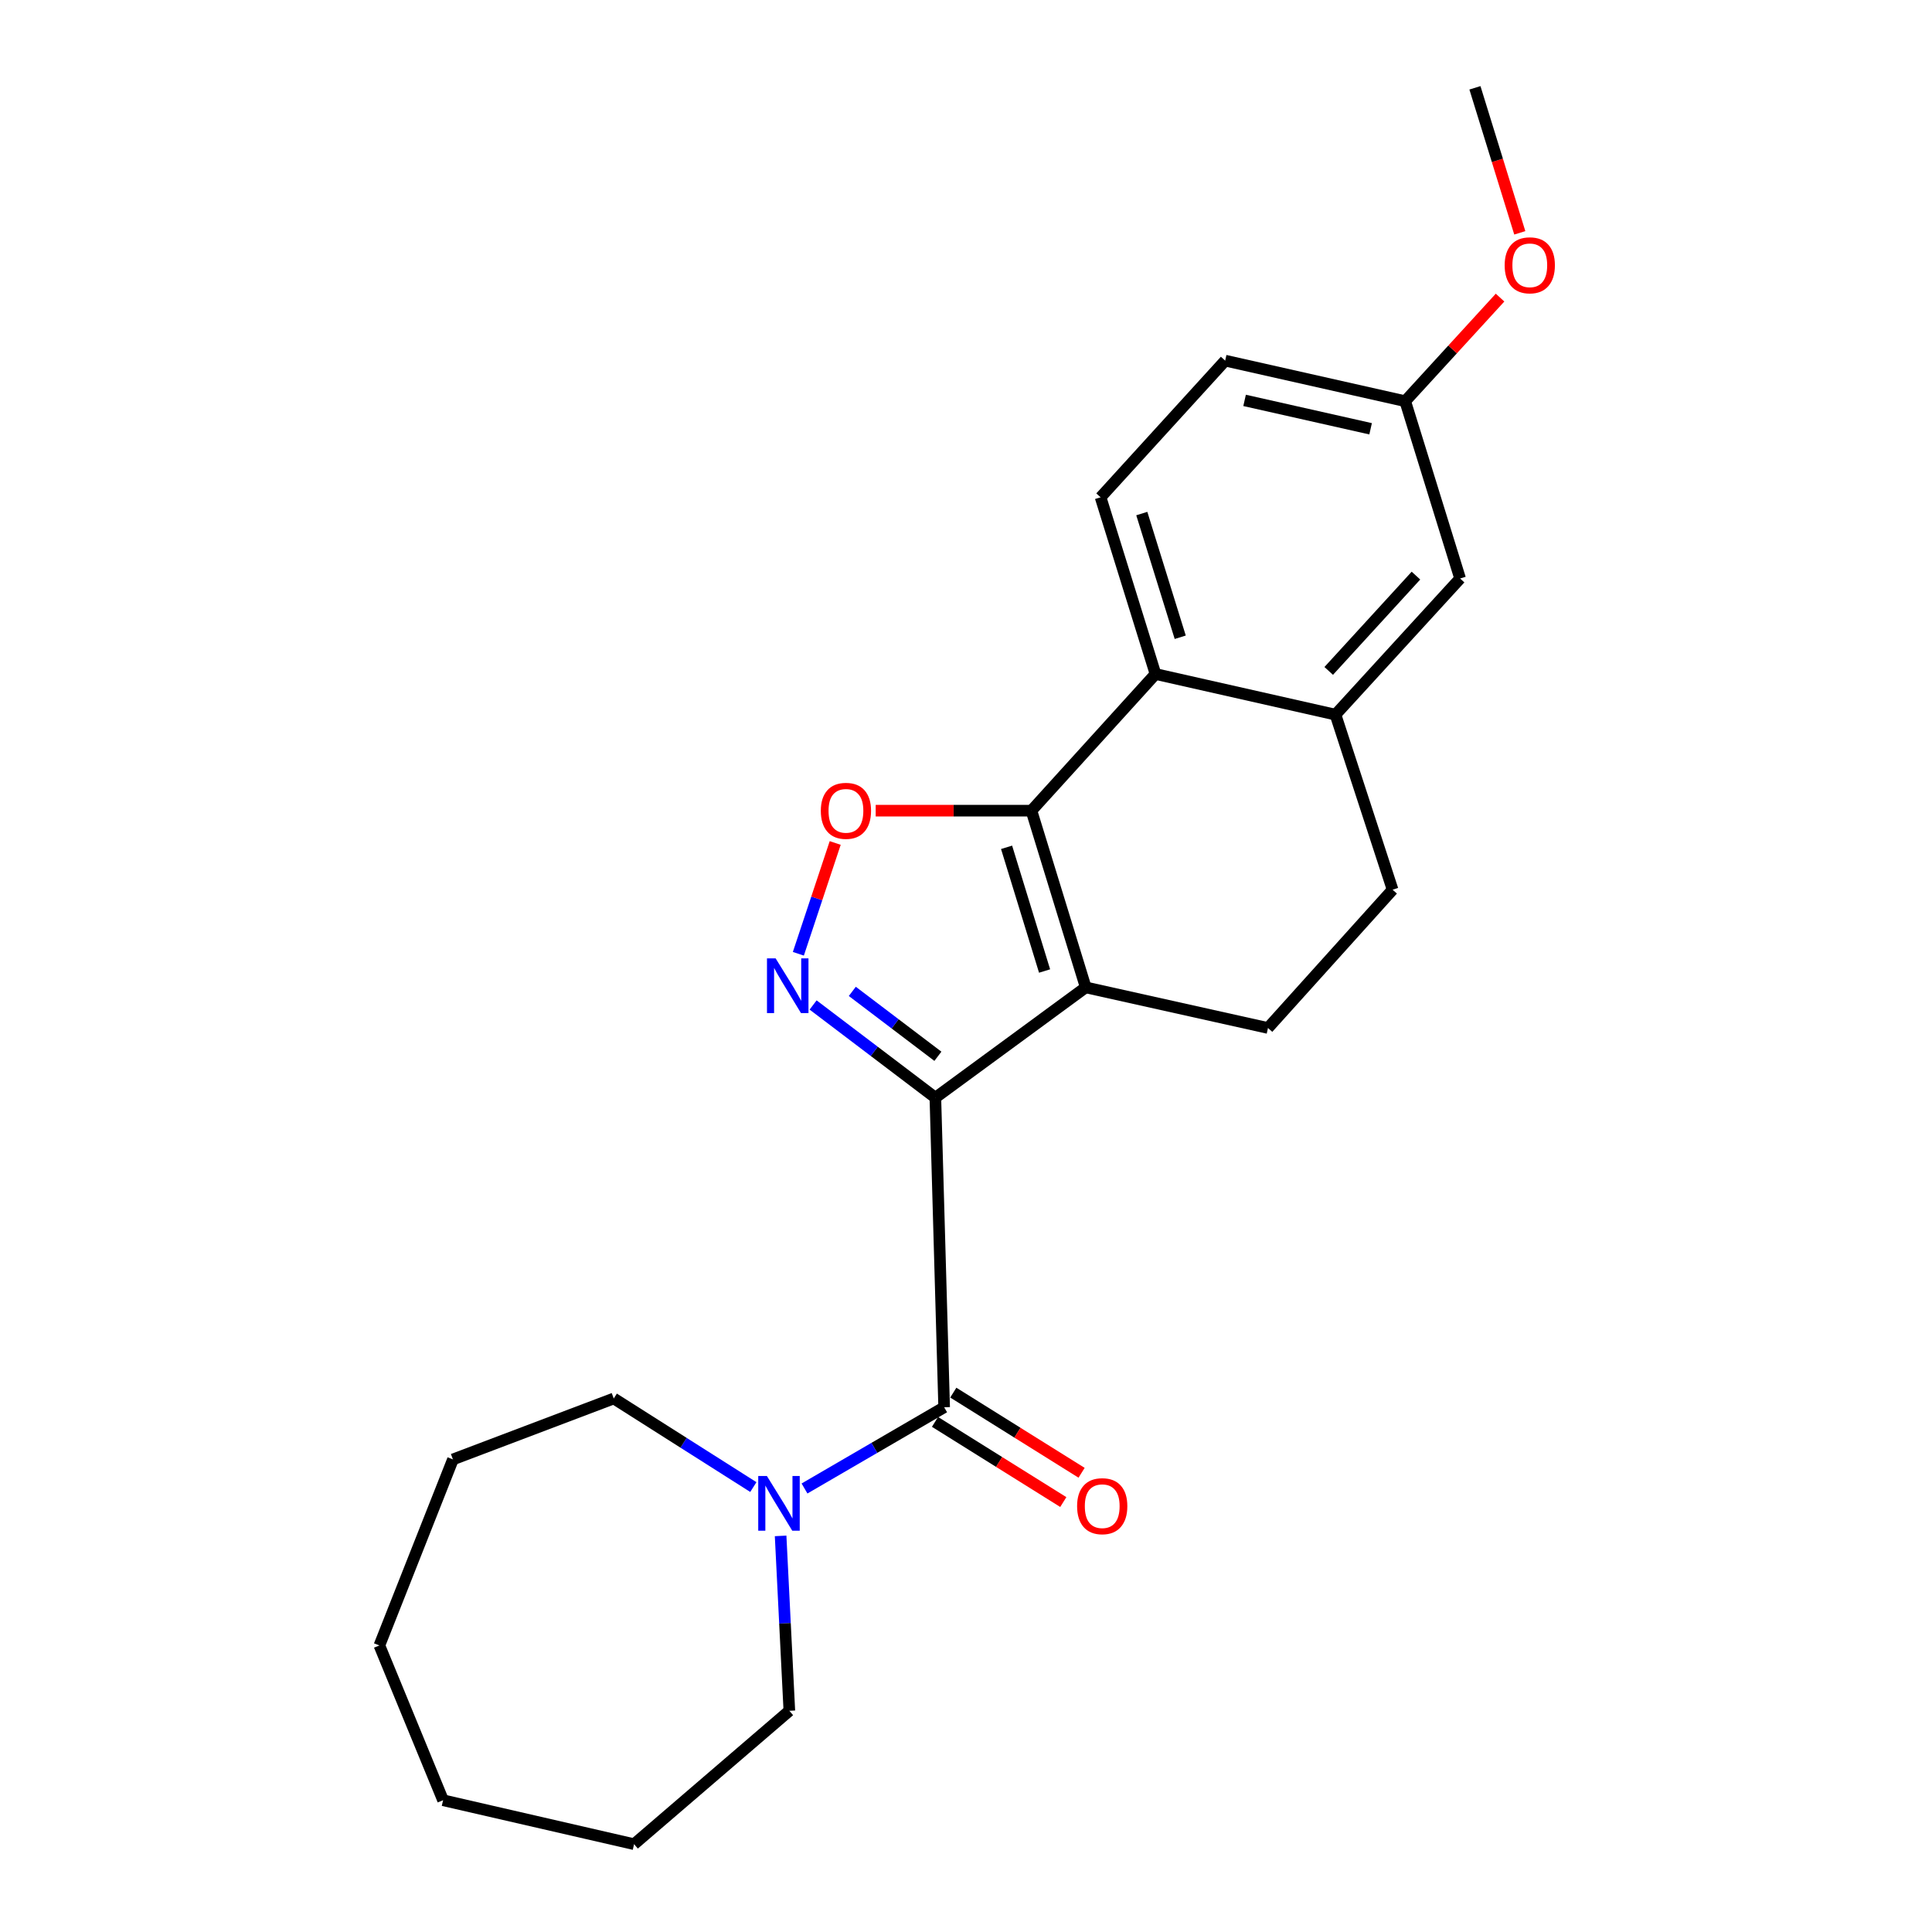 <?xml version='1.0' encoding='iso-8859-1'?>
<svg version='1.1' baseProfile='full'
              xmlns='http://www.w3.org/2000/svg'
                      xmlns:rdkit='http://www.rdkit.org/xml'
                      xmlns:xlink='http://www.w3.org/1999/xlink'
                  xml:space='preserve'
width='1000px' height='1000px' viewBox='0 0 1000 1000'>
<!-- END OF HEADER -->
<rect style='opacity:1.0;fill:#FFFFFF;stroke:none' width='1000' height='1000' x='0' y='0'> </rect>
<path class='bond-0' d='M 484.144,568.167 L 561.97,511.068' style='fill:none;fill-rule:evenodd;stroke:#000000;stroke-width:6px;stroke-linecap:butt;stroke-linejoin:miter;stroke-opacity:1' />
<path class='bond-2' d='M 484.144,568.167 L 452.505,544.172' style='fill:none;fill-rule:evenodd;stroke:#000000;stroke-width:6px;stroke-linecap:butt;stroke-linejoin:miter;stroke-opacity:1' />
<path class='bond-2' d='M 452.505,544.172 L 420.866,520.178' style='fill:none;fill-rule:evenodd;stroke:#0000FF;stroke-width:6px;stroke-linecap:butt;stroke-linejoin:miter;stroke-opacity:1' />
<path class='bond-2' d='M 485.45,546.732 L 463.302,529.935' style='fill:none;fill-rule:evenodd;stroke:#000000;stroke-width:6px;stroke-linecap:butt;stroke-linejoin:miter;stroke-opacity:1' />
<path class='bond-2' d='M 463.302,529.935 L 441.155,513.139' style='fill:none;fill-rule:evenodd;stroke:#0000FF;stroke-width:6px;stroke-linecap:butt;stroke-linejoin:miter;stroke-opacity:1' />
<path class='bond-3' d='M 484.144,568.167 L 488.691,728.394' style='fill:none;fill-rule:evenodd;stroke:#000000;stroke-width:6px;stroke-linecap:butt;stroke-linejoin:miter;stroke-opacity:1' />
<path class='bond-1' d='M 561.97,511.068 L 533.867,419.603' style='fill:none;fill-rule:evenodd;stroke:#000000;stroke-width:6px;stroke-linecap:butt;stroke-linejoin:miter;stroke-opacity:1' />
<path class='bond-1' d='M 540.674,502.596 L 521.003,438.571' style='fill:none;fill-rule:evenodd;stroke:#000000;stroke-width:6px;stroke-linecap:butt;stroke-linejoin:miter;stroke-opacity:1' />
<path class='bond-8' d='M 561.97,511.068 L 656.304,532.083' style='fill:none;fill-rule:evenodd;stroke:#000000;stroke-width:6px;stroke-linecap:butt;stroke-linejoin:miter;stroke-opacity:1' />
<path class='bond-5' d='M 533.867,419.603 L 598.083,348.865' style='fill:none;fill-rule:evenodd;stroke:#000000;stroke-width:6px;stroke-linecap:butt;stroke-linejoin:miter;stroke-opacity:1' />
<path class='bond-23' d='M 533.867,419.603 L 493.562,419.603' style='fill:none;fill-rule:evenodd;stroke:#000000;stroke-width:6px;stroke-linecap:butt;stroke-linejoin:miter;stroke-opacity:1' />
<path class='bond-23' d='M 493.562,419.603 L 453.256,419.603' style='fill:none;fill-rule:evenodd;stroke:#FF0000;stroke-width:6px;stroke-linecap:butt;stroke-linejoin:miter;stroke-opacity:1' />
<path class='bond-4' d='M 413.23,493.667 L 422.765,464.991' style='fill:none;fill-rule:evenodd;stroke:#0000FF;stroke-width:6px;stroke-linecap:butt;stroke-linejoin:miter;stroke-opacity:1' />
<path class='bond-4' d='M 422.765,464.991 L 432.3,436.315' style='fill:none;fill-rule:evenodd;stroke:#FF0000;stroke-width:6px;stroke-linecap:butt;stroke-linejoin:miter;stroke-opacity:1' />
<path class='bond-6' d='M 488.691,728.394 L 452.553,749.418' style='fill:none;fill-rule:evenodd;stroke:#000000;stroke-width:6px;stroke-linecap:butt;stroke-linejoin:miter;stroke-opacity:1' />
<path class='bond-6' d='M 452.553,749.418 L 416.414,770.441' style='fill:none;fill-rule:evenodd;stroke:#0000FF;stroke-width:6px;stroke-linecap:butt;stroke-linejoin:miter;stroke-opacity:1' />
<path class='bond-10' d='M 483.957,735.971 L 517.159,756.717' style='fill:none;fill-rule:evenodd;stroke:#000000;stroke-width:6px;stroke-linecap:butt;stroke-linejoin:miter;stroke-opacity:1' />
<path class='bond-10' d='M 517.159,756.717 L 550.361,777.464' style='fill:none;fill-rule:evenodd;stroke:#FF0000;stroke-width:6px;stroke-linecap:butt;stroke-linejoin:miter;stroke-opacity:1' />
<path class='bond-10' d='M 493.425,720.818 L 526.627,741.564' style='fill:none;fill-rule:evenodd;stroke:#000000;stroke-width:6px;stroke-linecap:butt;stroke-linejoin:miter;stroke-opacity:1' />
<path class='bond-10' d='M 526.627,741.564 L 559.829,762.31' style='fill:none;fill-rule:evenodd;stroke:#FF0000;stroke-width:6px;stroke-linecap:butt;stroke-linejoin:miter;stroke-opacity:1' />
<path class='bond-9' d='M 598.083,348.865 L 569.663,257.4' style='fill:none;fill-rule:evenodd;stroke:#000000;stroke-width:6px;stroke-linecap:butt;stroke-linejoin:miter;stroke-opacity:1' />
<path class='bond-9' d='M 610.884,329.844 L 590.99,265.818' style='fill:none;fill-rule:evenodd;stroke:#000000;stroke-width:6px;stroke-linecap:butt;stroke-linejoin:miter;stroke-opacity:1' />
<path class='bond-24' d='M 598.083,348.865 L 691.246,369.9' style='fill:none;fill-rule:evenodd;stroke:#000000;stroke-width:6px;stroke-linecap:butt;stroke-linejoin:miter;stroke-opacity:1' />
<path class='bond-15' d='M 404.043,794.975 L 406.302,840.24' style='fill:none;fill-rule:evenodd;stroke:#0000FF;stroke-width:6px;stroke-linecap:butt;stroke-linejoin:miter;stroke-opacity:1' />
<path class='bond-15' d='M 406.302,840.24 L 408.562,885.505' style='fill:none;fill-rule:evenodd;stroke:#000000;stroke-width:6px;stroke-linecap:butt;stroke-linejoin:miter;stroke-opacity:1' />
<path class='bond-16' d='M 389.929,769.703 L 353.806,746.776' style='fill:none;fill-rule:evenodd;stroke:#0000FF;stroke-width:6px;stroke-linecap:butt;stroke-linejoin:miter;stroke-opacity:1' />
<path class='bond-16' d='M 353.806,746.776 L 317.683,723.848' style='fill:none;fill-rule:evenodd;stroke:#000000;stroke-width:6px;stroke-linecap:butt;stroke-linejoin:miter;stroke-opacity:1' />
<path class='bond-7' d='M 691.246,369.9 L 720.808,460.511' style='fill:none;fill-rule:evenodd;stroke:#000000;stroke-width:6px;stroke-linecap:butt;stroke-linejoin:miter;stroke-opacity:1' />
<path class='bond-12' d='M 691.246,369.9 L 755.75,299.43' style='fill:none;fill-rule:evenodd;stroke:#000000;stroke-width:6px;stroke-linecap:butt;stroke-linejoin:miter;stroke-opacity:1' />
<path class='bond-12' d='M 687.741,347.265 L 732.894,297.936' style='fill:none;fill-rule:evenodd;stroke:#000000;stroke-width:6px;stroke-linecap:butt;stroke-linejoin:miter;stroke-opacity:1' />
<path class='bond-11' d='M 656.304,532.083 L 720.808,460.511' style='fill:none;fill-rule:evenodd;stroke:#000000;stroke-width:6px;stroke-linecap:butt;stroke-linejoin:miter;stroke-opacity:1' />
<path class='bond-14' d='M 569.663,257.4 L 634.147,186.662' style='fill:none;fill-rule:evenodd;stroke:#000000;stroke-width:6px;stroke-linecap:butt;stroke-linejoin:miter;stroke-opacity:1' />
<path class='bond-13' d='M 755.75,299.43 L 727.33,207.657' style='fill:none;fill-rule:evenodd;stroke:#000000;stroke-width:6px;stroke-linecap:butt;stroke-linejoin:miter;stroke-opacity:1' />
<path class='bond-17' d='M 727.33,207.657 L 751.878,180.849' style='fill:none;fill-rule:evenodd;stroke:#000000;stroke-width:6px;stroke-linecap:butt;stroke-linejoin:miter;stroke-opacity:1' />
<path class='bond-17' d='M 751.878,180.849 L 776.427,154.041' style='fill:none;fill-rule:evenodd;stroke:#FF0000;stroke-width:6px;stroke-linecap:butt;stroke-linejoin:miter;stroke-opacity:1' />
<path class='bond-26' d='M 727.33,207.657 L 634.147,186.662' style='fill:none;fill-rule:evenodd;stroke:#000000;stroke-width:6px;stroke-linecap:butt;stroke-linejoin:miter;stroke-opacity:1' />
<path class='bond-26' d='M 709.425,221.939 L 644.197,207.243' style='fill:none;fill-rule:evenodd;stroke:#000000;stroke-width:6px;stroke-linecap:butt;stroke-linejoin:miter;stroke-opacity:1' />
<path class='bond-19' d='M 408.562,885.505 L 328.195,954.545' style='fill:none;fill-rule:evenodd;stroke:#000000;stroke-width:6px;stroke-linecap:butt;stroke-linejoin:miter;stroke-opacity:1' />
<path class='bond-20' d='M 317.683,723.848 L 234.447,755.395' style='fill:none;fill-rule:evenodd;stroke:#000000;stroke-width:6px;stroke-linecap:butt;stroke-linejoin:miter;stroke-opacity:1' />
<path class='bond-18' d='M 786.641,120.515 L 775.032,82.985' style='fill:none;fill-rule:evenodd;stroke:#FF0000;stroke-width:6px;stroke-linecap:butt;stroke-linejoin:miter;stroke-opacity:1' />
<path class='bond-18' d='M 775.032,82.985 L 763.423,45.455' style='fill:none;fill-rule:evenodd;stroke:#000000;stroke-width:6px;stroke-linecap:butt;stroke-linejoin:miter;stroke-opacity:1' />
<path class='bond-22' d='M 328.195,954.545 L 229.335,931.803' style='fill:none;fill-rule:evenodd;stroke:#000000;stroke-width:6px;stroke-linecap:butt;stroke-linejoin:miter;stroke-opacity:1' />
<path class='bond-21' d='M 234.447,755.395 L 196.368,851.685' style='fill:none;fill-rule:evenodd;stroke:#000000;stroke-width:6px;stroke-linecap:butt;stroke-linejoin:miter;stroke-opacity:1' />
<path class='bond-25' d='M 196.368,851.685 L 229.335,931.803' style='fill:none;fill-rule:evenodd;stroke:#000000;stroke-width:6px;stroke-linecap:butt;stroke-linejoin:miter;stroke-opacity:1' />
<path  class='atom-3' d='M 401.468 496.055
L 410.748 511.055
Q 411.668 512.535, 413.148 515.215
Q 414.628 517.895, 414.708 518.055
L 414.708 496.055
L 418.468 496.055
L 418.468 524.375
L 414.588 524.375
L 404.628 507.975
Q 403.468 506.055, 402.228 503.855
Q 401.028 501.655, 400.668 500.975
L 400.668 524.375
L 396.988 524.375
L 396.988 496.055
L 401.468 496.055
' fill='#0000FF'/>
<path  class='atom-5' d='M 424.856 419.683
Q 424.856 412.883, 428.216 409.083
Q 431.576 405.283, 437.856 405.283
Q 444.136 405.283, 447.496 409.083
Q 450.856 412.883, 450.856 419.683
Q 450.856 426.563, 447.456 430.483
Q 444.056 434.363, 437.856 434.363
Q 431.616 434.363, 428.216 430.483
Q 424.856 426.603, 424.856 419.683
M 437.856 431.163
Q 442.176 431.163, 444.496 428.283
Q 446.856 425.363, 446.856 419.683
Q 446.856 414.123, 444.496 411.323
Q 442.176 408.483, 437.856 408.483
Q 433.536 408.483, 431.176 411.283
Q 428.856 414.083, 428.856 419.683
Q 428.856 425.403, 431.176 428.283
Q 433.536 431.163, 437.856 431.163
' fill='#FF0000'/>
<path  class='atom-7' d='M 396.942 763.967
L 406.222 778.967
Q 407.142 780.447, 408.622 783.127
Q 410.102 785.807, 410.182 785.967
L 410.182 763.967
L 413.942 763.967
L 413.942 792.287
L 410.062 792.287
L 400.102 775.887
Q 398.942 773.967, 397.702 771.767
Q 396.502 769.567, 396.142 768.887
L 396.142 792.287
L 392.462 792.287
L 392.462 763.967
L 396.942 763.967
' fill='#0000FF'/>
<path  class='atom-11' d='M 557.507 779.597
Q 557.507 772.797, 560.867 768.997
Q 564.227 765.197, 570.507 765.197
Q 576.787 765.197, 580.147 768.997
Q 583.507 772.797, 583.507 779.597
Q 583.507 786.477, 580.107 790.397
Q 576.707 794.277, 570.507 794.277
Q 564.267 794.277, 560.867 790.397
Q 557.507 786.517, 557.507 779.597
M 570.507 791.077
Q 574.827 791.077, 577.147 788.197
Q 579.507 785.277, 579.507 779.597
Q 579.507 774.037, 577.147 771.237
Q 574.827 768.397, 570.507 768.397
Q 566.187 768.397, 563.827 771.197
Q 561.507 773.997, 561.507 779.597
Q 561.507 785.317, 563.827 788.197
Q 566.187 791.077, 570.507 791.077
' fill='#FF0000'/>
<path  class='atom-18' d='M 778.814 137.317
Q 778.814 130.517, 782.174 126.717
Q 785.534 122.917, 791.814 122.917
Q 798.094 122.917, 801.454 126.717
Q 804.814 130.517, 804.814 137.317
Q 804.814 144.197, 801.414 148.117
Q 798.014 151.997, 791.814 151.997
Q 785.574 151.997, 782.174 148.117
Q 778.814 144.237, 778.814 137.317
M 791.814 148.797
Q 796.134 148.797, 798.454 145.917
Q 800.814 142.997, 800.814 137.317
Q 800.814 131.757, 798.454 128.957
Q 796.134 126.117, 791.814 126.117
Q 787.494 126.117, 785.134 128.917
Q 782.814 131.717, 782.814 137.317
Q 782.814 143.037, 785.134 145.917
Q 787.494 148.797, 791.814 148.797
' fill='#FF0000'/>
</svg>
